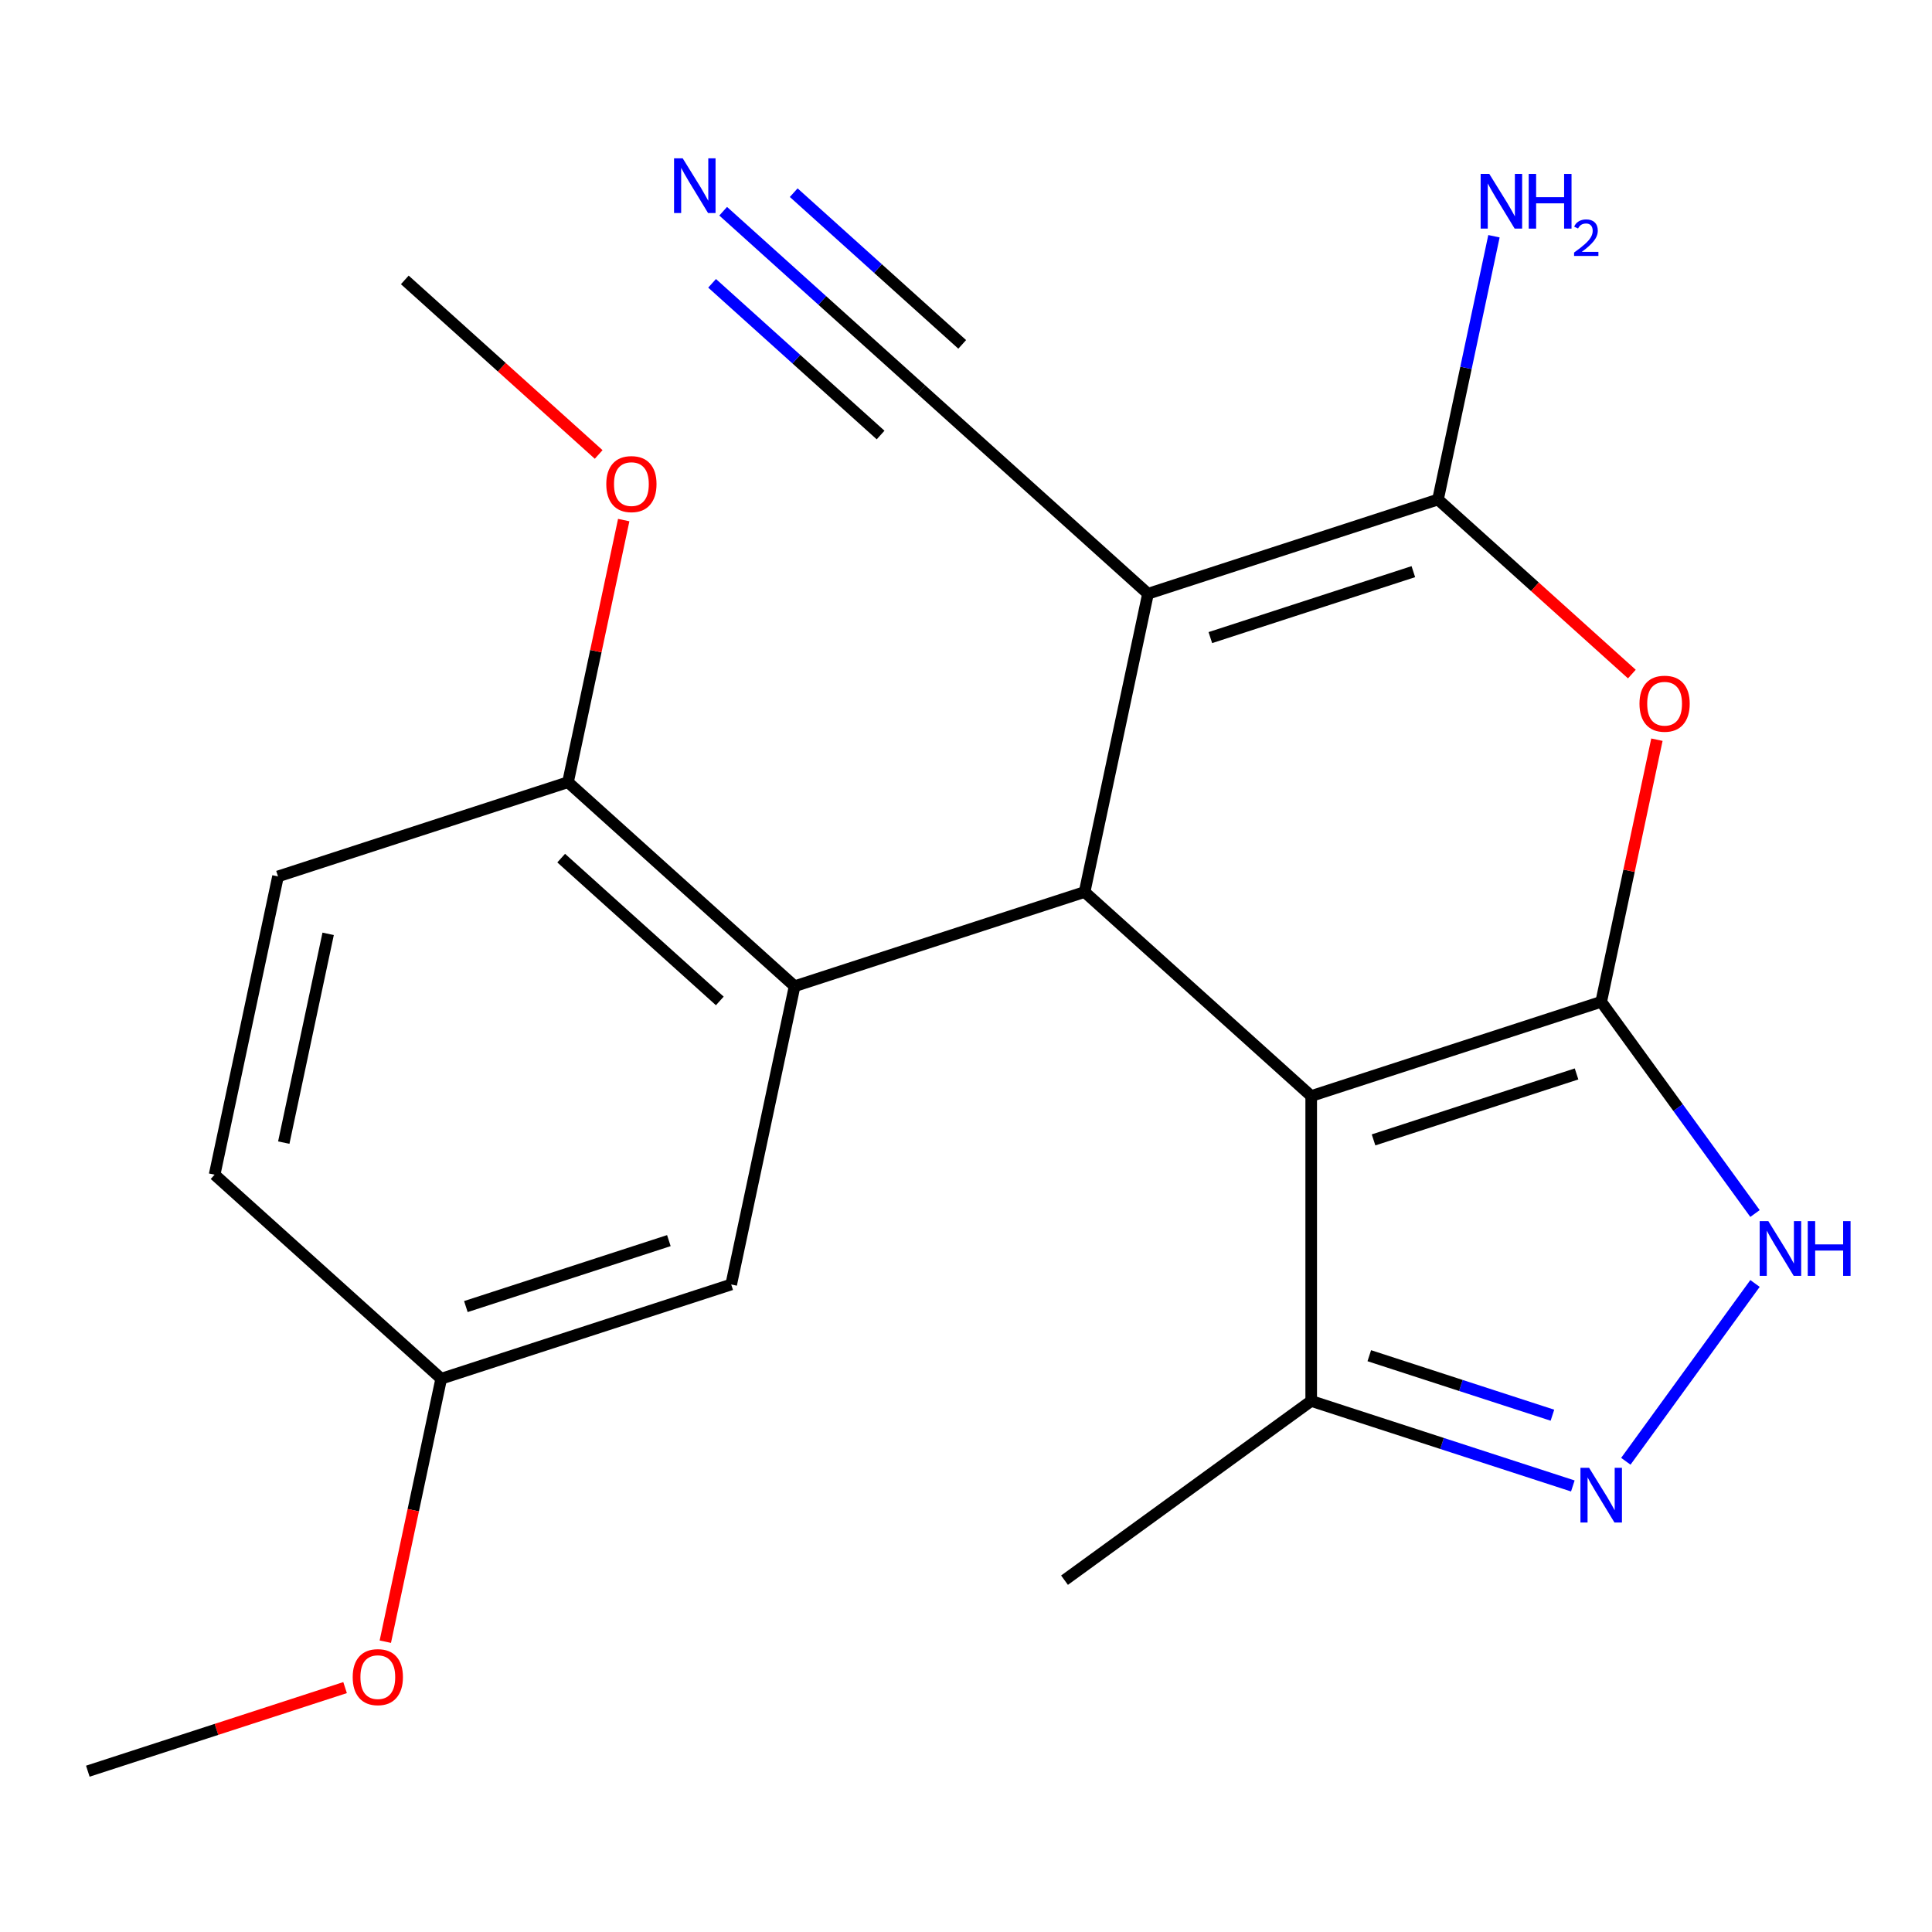 <?xml version='1.0' encoding='iso-8859-1'?>
<svg version='1.1' baseProfile='full'
              xmlns='http://www.w3.org/2000/svg'
                      xmlns:rdkit='http://www.rdkit.org/xml'
                      xmlns:xlink='http://www.w3.org/1999/xlink'
                  xml:space='preserve'
width='1000px' height='1000px' viewBox='0 0 1000 1000'>
<!-- END OF HEADER -->
<rect style='opacity:1.0;fill:#FFFFFF;stroke:none' width='1000' height='1000' x='0' y='0'> </rect>
<path class='bond-0' d='M 828.779,518.533 L 678.677,567.304' style='fill:none;fill-rule:evenodd;stroke:#000000;stroke-width:6px;stroke-linecap:butt;stroke-linejoin:miter;stroke-opacity:1' />
<path class='bond-0' d='M 816.018,555.869 L 710.946,590.009' style='fill:none;fill-rule:evenodd;stroke:#000000;stroke-width:6px;stroke-linecap:butt;stroke-linejoin:miter;stroke-opacity:1' />
<path class='bond-4' d='M 828.779,518.533 L 843.198,450.697' style='fill:none;fill-rule:evenodd;stroke:#000000;stroke-width:6px;stroke-linecap:butt;stroke-linejoin:miter;stroke-opacity:1' />
<path class='bond-4' d='M 843.198,450.697 L 857.617,382.861' style='fill:none;fill-rule:evenodd;stroke:#FF0000;stroke-width:6px;stroke-linecap:butt;stroke-linejoin:miter;stroke-opacity:1' />
<path class='bond-6' d='M 828.779,518.533 L 868.586,573.322' style='fill:none;fill-rule:evenodd;stroke:#000000;stroke-width:6px;stroke-linecap:butt;stroke-linejoin:miter;stroke-opacity:1' />
<path class='bond-6' d='M 868.586,573.322 L 908.392,628.111' style='fill:none;fill-rule:evenodd;stroke:#0000FF;stroke-width:6px;stroke-linecap:butt;stroke-linejoin:miter;stroke-opacity:1' />
<path class='bond-2' d='M 678.677,567.304 L 561.389,461.697' style='fill:none;fill-rule:evenodd;stroke:#000000;stroke-width:6px;stroke-linecap:butt;stroke-linejoin:miter;stroke-opacity:1' />
<path class='bond-8' d='M 678.677,567.304 L 678.677,725.13' style='fill:none;fill-rule:evenodd;stroke:#000000;stroke-width:6px;stroke-linecap:butt;stroke-linejoin:miter;stroke-opacity:1' />
<path class='bond-1' d='M 594.203,307.319 L 744.305,258.548' style='fill:none;fill-rule:evenodd;stroke:#000000;stroke-width:6px;stroke-linecap:butt;stroke-linejoin:miter;stroke-opacity:1' />
<path class='bond-1' d='M 626.472,330.024 L 731.544,295.884' style='fill:none;fill-rule:evenodd;stroke:#000000;stroke-width:6px;stroke-linecap:butt;stroke-linejoin:miter;stroke-opacity:1' />
<path class='bond-9' d='M 594.203,307.319 L 476.915,201.713' style='fill:none;fill-rule:evenodd;stroke:#000000;stroke-width:6px;stroke-linecap:butt;stroke-linejoin:miter;stroke-opacity:1' />
<path class='bond-23' d='M 594.203,307.319 L 561.389,461.697' style='fill:none;fill-rule:evenodd;stroke:#000000;stroke-width:6px;stroke-linecap:butt;stroke-linejoin:miter;stroke-opacity:1' />
<path class='bond-5' d='M 561.389,461.697 L 411.287,510.468' style='fill:none;fill-rule:evenodd;stroke:#000000;stroke-width:6px;stroke-linecap:butt;stroke-linejoin:miter;stroke-opacity:1' />
<path class='bond-3' d='M 744.305,258.548 L 794.476,303.723' style='fill:none;fill-rule:evenodd;stroke:#000000;stroke-width:6px;stroke-linecap:butt;stroke-linejoin:miter;stroke-opacity:1' />
<path class='bond-3' d='M 794.476,303.723 L 844.647,348.897' style='fill:none;fill-rule:evenodd;stroke:#FF0000;stroke-width:6px;stroke-linecap:butt;stroke-linejoin:miter;stroke-opacity:1' />
<path class='bond-13' d='M 744.305,258.548 L 758.788,190.412' style='fill:none;fill-rule:evenodd;stroke:#000000;stroke-width:6px;stroke-linecap:butt;stroke-linejoin:miter;stroke-opacity:1' />
<path class='bond-13' d='M 758.788,190.412 L 773.27,122.276' style='fill:none;fill-rule:evenodd;stroke:#0000FF;stroke-width:6px;stroke-linecap:butt;stroke-linejoin:miter;stroke-opacity:1' />
<path class='bond-11' d='M 411.287,510.468 L 293.999,404.862' style='fill:none;fill-rule:evenodd;stroke:#000000;stroke-width:6px;stroke-linecap:butt;stroke-linejoin:miter;stroke-opacity:1' />
<path class='bond-11' d='M 372.572,518.085 L 290.47,444.16' style='fill:none;fill-rule:evenodd;stroke:#000000;stroke-width:6px;stroke-linecap:butt;stroke-linejoin:miter;stroke-opacity:1' />
<path class='bond-12' d='M 411.287,510.468 L 378.473,664.846' style='fill:none;fill-rule:evenodd;stroke:#000000;stroke-width:6px;stroke-linecap:butt;stroke-linejoin:miter;stroke-opacity:1' />
<path class='bond-7' d='M 908.392,664.323 L 841.527,756.355' style='fill:none;fill-rule:evenodd;stroke:#0000FF;stroke-width:6px;stroke-linecap:butt;stroke-linejoin:miter;stroke-opacity:1' />
<path class='bond-22' d='M 814.093,769.13 L 746.385,747.13' style='fill:none;fill-rule:evenodd;stroke:#0000FF;stroke-width:6px;stroke-linecap:butt;stroke-linejoin:miter;stroke-opacity:1' />
<path class='bond-22' d='M 746.385,747.13 L 678.677,725.13' style='fill:none;fill-rule:evenodd;stroke:#000000;stroke-width:6px;stroke-linecap:butt;stroke-linejoin:miter;stroke-opacity:1' />
<path class='bond-22' d='M 803.535,732.51 L 756.139,717.11' style='fill:none;fill-rule:evenodd;stroke:#0000FF;stroke-width:6px;stroke-linecap:butt;stroke-linejoin:miter;stroke-opacity:1' />
<path class='bond-22' d='M 756.139,717.11 L 708.743,701.71' style='fill:none;fill-rule:evenodd;stroke:#000000;stroke-width:6px;stroke-linecap:butt;stroke-linejoin:miter;stroke-opacity:1' />
<path class='bond-19' d='M 678.677,725.13 L 550.992,817.899' style='fill:none;fill-rule:evenodd;stroke:#000000;stroke-width:6px;stroke-linecap:butt;stroke-linejoin:miter;stroke-opacity:1' />
<path class='bond-10' d='M 476.915,201.713 L 425.613,155.521' style='fill:none;fill-rule:evenodd;stroke:#000000;stroke-width:6px;stroke-linecap:butt;stroke-linejoin:miter;stroke-opacity:1' />
<path class='bond-10' d='M 425.613,155.521 L 374.312,109.329' style='fill:none;fill-rule:evenodd;stroke:#0000FF;stroke-width:6px;stroke-linecap:butt;stroke-linejoin:miter;stroke-opacity:1' />
<path class='bond-10' d='M 498.036,178.255 L 454.43,138.992' style='fill:none;fill-rule:evenodd;stroke:#000000;stroke-width:6px;stroke-linecap:butt;stroke-linejoin:miter;stroke-opacity:1' />
<path class='bond-10' d='M 454.43,138.992 L 410.824,99.729' style='fill:none;fill-rule:evenodd;stroke:#0000FF;stroke-width:6px;stroke-linecap:butt;stroke-linejoin:miter;stroke-opacity:1' />
<path class='bond-10' d='M 455.793,225.17 L 412.187,185.907' style='fill:none;fill-rule:evenodd;stroke:#000000;stroke-width:6px;stroke-linecap:butt;stroke-linejoin:miter;stroke-opacity:1' />
<path class='bond-10' d='M 412.187,185.907 L 368.581,146.644' style='fill:none;fill-rule:evenodd;stroke:#0000FF;stroke-width:6px;stroke-linecap:butt;stroke-linejoin:miter;stroke-opacity:1' />
<path class='bond-14' d='M 293.999,404.862 L 143.897,453.633' style='fill:none;fill-rule:evenodd;stroke:#000000;stroke-width:6px;stroke-linecap:butt;stroke-linejoin:miter;stroke-opacity:1' />
<path class='bond-17' d='M 293.999,404.862 L 308.418,337.026' style='fill:none;fill-rule:evenodd;stroke:#000000;stroke-width:6px;stroke-linecap:butt;stroke-linejoin:miter;stroke-opacity:1' />
<path class='bond-17' d='M 308.418,337.026 L 322.837,269.19' style='fill:none;fill-rule:evenodd;stroke:#FF0000;stroke-width:6px;stroke-linecap:butt;stroke-linejoin:miter;stroke-opacity:1' />
<path class='bond-15' d='M 378.473,664.846 L 228.371,713.617' style='fill:none;fill-rule:evenodd;stroke:#000000;stroke-width:6px;stroke-linecap:butt;stroke-linejoin:miter;stroke-opacity:1' />
<path class='bond-15' d='M 346.203,642.141 L 241.132,676.281' style='fill:none;fill-rule:evenodd;stroke:#000000;stroke-width:6px;stroke-linecap:butt;stroke-linejoin:miter;stroke-opacity:1' />
<path class='bond-24' d='M 143.897,453.633 L 111.083,608.01' style='fill:none;fill-rule:evenodd;stroke:#000000;stroke-width:6px;stroke-linecap:butt;stroke-linejoin:miter;stroke-opacity:1' />
<path class='bond-24' d='M 169.85,483.352 L 146.88,591.417' style='fill:none;fill-rule:evenodd;stroke:#000000;stroke-width:6px;stroke-linecap:butt;stroke-linejoin:miter;stroke-opacity:1' />
<path class='bond-16' d='M 228.371,713.617 L 111.083,608.01' style='fill:none;fill-rule:evenodd;stroke:#000000;stroke-width:6px;stroke-linecap:butt;stroke-linejoin:miter;stroke-opacity:1' />
<path class='bond-18' d='M 228.371,713.617 L 213.905,781.673' style='fill:none;fill-rule:evenodd;stroke:#000000;stroke-width:6px;stroke-linecap:butt;stroke-linejoin:miter;stroke-opacity:1' />
<path class='bond-18' d='M 213.905,781.673 L 199.439,849.729' style='fill:none;fill-rule:evenodd;stroke:#FF0000;stroke-width:6px;stroke-linecap:butt;stroke-linejoin:miter;stroke-opacity:1' />
<path class='bond-20' d='M 309.867,235.226 L 259.696,190.052' style='fill:none;fill-rule:evenodd;stroke:#FF0000;stroke-width:6px;stroke-linecap:butt;stroke-linejoin:miter;stroke-opacity:1' />
<path class='bond-20' d='M 259.696,190.052 L 209.525,144.877' style='fill:none;fill-rule:evenodd;stroke:#000000;stroke-width:6px;stroke-linecap:butt;stroke-linejoin:miter;stroke-opacity:1' />
<path class='bond-21' d='M 178.611,873.501 L 112.033,895.133' style='fill:none;fill-rule:evenodd;stroke:#FF0000;stroke-width:6px;stroke-linecap:butt;stroke-linejoin:miter;stroke-opacity:1' />
<path class='bond-21' d='M 112.033,895.133 L 45.455,916.766' style='fill:none;fill-rule:evenodd;stroke:#000000;stroke-width:6px;stroke-linecap:butt;stroke-linejoin:miter;stroke-opacity:1' />
<path  class='atom-5' d='M 848.593 364.235
Q 848.593 357.435, 851.953 353.635
Q 855.313 349.835, 861.593 349.835
Q 867.873 349.835, 871.233 353.635
Q 874.593 357.435, 874.593 364.235
Q 874.593 371.115, 871.193 375.035
Q 867.793 378.915, 861.593 378.915
Q 855.353 378.915, 851.953 375.035
Q 848.593 371.155, 848.593 364.235
M 861.593 375.715
Q 865.913 375.715, 868.233 372.835
Q 870.593 369.915, 870.593 364.235
Q 870.593 358.675, 868.233 355.875
Q 865.913 353.035, 861.593 353.035
Q 857.273 353.035, 854.913 355.835
Q 852.593 358.635, 852.593 364.235
Q 852.593 369.955, 854.913 372.835
Q 857.273 375.715, 861.593 375.715
' fill='#FF0000'/>
<path  class='atom-7' d='M 915.287 632.057
L 924.567 647.057
Q 925.487 648.537, 926.967 651.217
Q 928.447 653.897, 928.527 654.057
L 928.527 632.057
L 932.287 632.057
L 932.287 660.377
L 928.407 660.377
L 918.447 643.977
Q 917.287 642.057, 916.047 639.857
Q 914.847 637.657, 914.487 636.977
L 914.487 660.377
L 910.807 660.377
L 910.807 632.057
L 915.287 632.057
' fill='#0000FF'/>
<path  class='atom-7' d='M 935.687 632.057
L 939.527 632.057
L 939.527 644.097
L 954.007 644.097
L 954.007 632.057
L 957.847 632.057
L 957.847 660.377
L 954.007 660.377
L 954.007 647.297
L 939.527 647.297
L 939.527 660.377
L 935.687 660.377
L 935.687 632.057
' fill='#0000FF'/>
<path  class='atom-8' d='M 822.519 759.742
L 831.799 774.742
Q 832.719 776.222, 834.199 778.902
Q 835.679 781.582, 835.759 781.742
L 835.759 759.742
L 839.519 759.742
L 839.519 788.062
L 835.639 788.062
L 825.679 771.662
Q 824.519 769.742, 823.279 767.542
Q 822.079 765.342, 821.719 764.662
L 821.719 788.062
L 818.039 788.062
L 818.039 759.742
L 822.519 759.742
' fill='#0000FF'/>
<path  class='atom-11' d='M 353.367 81.946
L 362.647 96.946
Q 363.567 98.426, 365.047 101.106
Q 366.527 103.786, 366.607 103.946
L 366.607 81.946
L 370.367 81.946
L 370.367 110.266
L 366.487 110.266
L 356.527 93.866
Q 355.367 91.946, 354.127 89.746
Q 352.927 87.546, 352.567 86.866
L 352.567 110.266
L 348.887 110.266
L 348.887 81.946
L 353.367 81.946
' fill='#0000FF'/>
<path  class='atom-14' d='M 770.859 90.011
L 780.139 105.011
Q 781.059 106.491, 782.539 109.171
Q 784.019 111.851, 784.099 112.011
L 784.099 90.011
L 787.859 90.011
L 787.859 118.331
L 783.979 118.331
L 774.019 101.931
Q 772.859 100.011, 771.619 97.811
Q 770.419 95.611, 770.059 94.931
L 770.059 118.331
L 766.379 118.331
L 766.379 90.011
L 770.859 90.011
' fill='#0000FF'/>
<path  class='atom-14' d='M 791.259 90.011
L 795.099 90.011
L 795.099 102.051
L 809.579 102.051
L 809.579 90.011
L 813.419 90.011
L 813.419 118.331
L 809.579 118.331
L 809.579 105.251
L 795.099 105.251
L 795.099 118.331
L 791.259 118.331
L 791.259 90.011
' fill='#0000FF'/>
<path  class='atom-14' d='M 814.792 117.337
Q 815.478 115.568, 817.115 114.591
Q 818.752 113.588, 821.022 113.588
Q 823.847 113.588, 825.431 115.119
Q 827.015 116.651, 827.015 119.37
Q 827.015 122.142, 824.956 124.729
Q 822.923 127.316, 818.699 130.379
L 827.332 130.379
L 827.332 132.491
L 814.739 132.491
L 814.739 130.722
Q 818.224 128.24, 820.283 126.392
Q 822.368 124.544, 823.372 122.881
Q 824.375 121.218, 824.375 119.502
Q 824.375 117.707, 823.477 116.703
Q 822.58 115.7, 821.022 115.7
Q 819.517 115.7, 818.514 116.307
Q 817.511 116.915, 816.798 118.261
L 814.792 117.337
' fill='#0000FF'/>
<path  class='atom-18' d='M 313.813 250.564
Q 313.813 243.764, 317.173 239.964
Q 320.533 236.164, 326.813 236.164
Q 333.093 236.164, 336.453 239.964
Q 339.813 243.764, 339.813 250.564
Q 339.813 257.444, 336.413 261.364
Q 333.013 265.244, 326.813 265.244
Q 320.573 265.244, 317.173 261.364
Q 313.813 257.484, 313.813 250.564
M 326.813 262.044
Q 331.133 262.044, 333.453 259.164
Q 335.813 256.244, 335.813 250.564
Q 335.813 245.004, 333.453 242.204
Q 331.133 239.364, 326.813 239.364
Q 322.493 239.364, 320.133 242.164
Q 317.813 244.964, 317.813 250.564
Q 317.813 256.284, 320.133 259.164
Q 322.493 262.044, 326.813 262.044
' fill='#FF0000'/>
<path  class='atom-19' d='M 182.557 868.075
Q 182.557 861.275, 185.917 857.475
Q 189.277 853.675, 195.557 853.675
Q 201.837 853.675, 205.197 857.475
Q 208.557 861.275, 208.557 868.075
Q 208.557 874.955, 205.157 878.875
Q 201.757 882.755, 195.557 882.755
Q 189.317 882.755, 185.917 878.875
Q 182.557 874.995, 182.557 868.075
M 195.557 879.555
Q 199.877 879.555, 202.197 876.675
Q 204.557 873.755, 204.557 868.075
Q 204.557 862.515, 202.197 859.715
Q 199.877 856.875, 195.557 856.875
Q 191.237 856.875, 188.877 859.675
Q 186.557 862.475, 186.557 868.075
Q 186.557 873.795, 188.877 876.675
Q 191.237 879.555, 195.557 879.555
' fill='#FF0000'/>
</svg>
